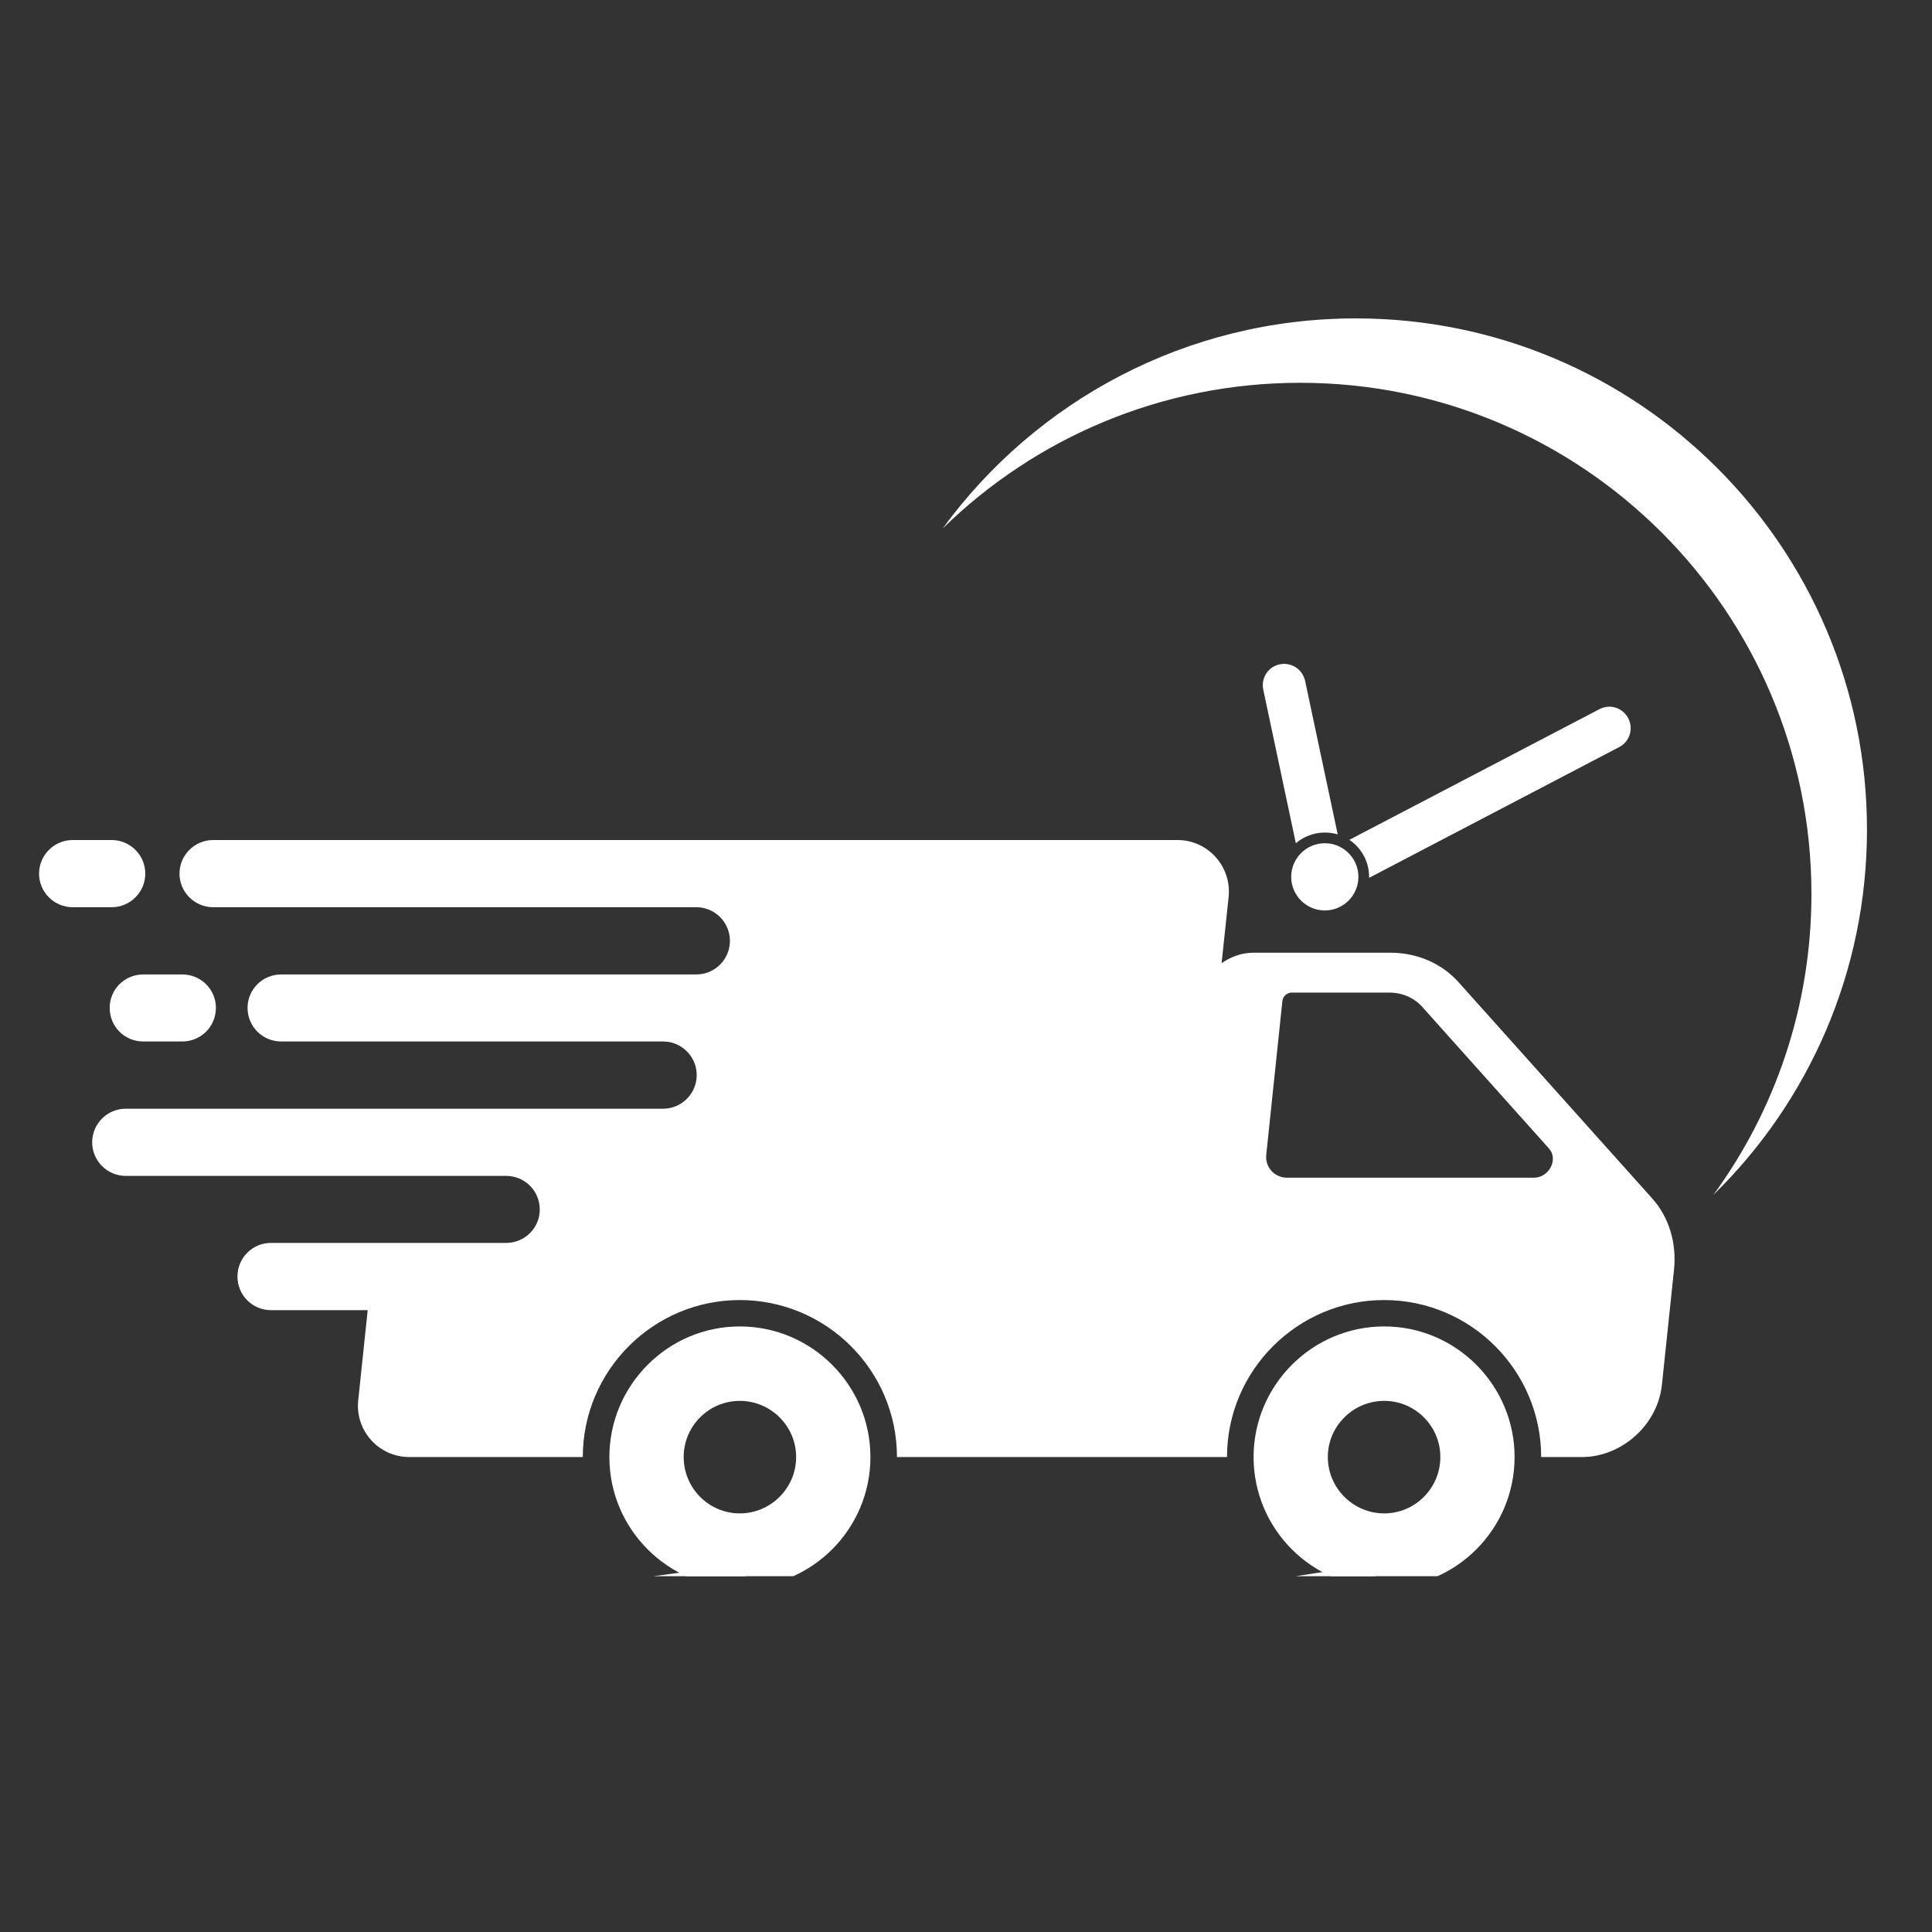 <svg xmlns="http://www.w3.org/2000/svg" xmlns:xlink="http://www.w3.org/1999/xlink" width="50" zoomAndPan="magnify" viewBox="0 0 37.5 37.5" height="50" preserveAspectRatio="xMidYMid meet" version="1.0"><rect x="0" y="0" width="37.5" height="37.5" fill="#333333" stroke="none"/><defs><clipPath id="768a20dc94"><path d="M 24.301 25.734 L 29.418 25.734 L 29.418 30.594 L 24.301 30.594 Z M 24.301 25.734 " clip-rule="nonzero"/></clipPath><clipPath id="d441a48ca4"><path d="M 11.824 25.734 L 16.91 25.734 L 16.91 30.594 L 11.824 30.594 Z M 11.824 25.734 " clip-rule="nonzero"/></clipPath><clipPath id="762f67f9a1"><path d="M 0.758 16 L 3 16 L 3 18 L 0.758 18 Z M 0.758 16 " clip-rule="nonzero"/></clipPath><clipPath id="c3a1b1786a"><path d="M 18.285 6.18 L 36.238 6.18 L 36.238 23.227 L 18.285 23.227 Z M 18.285 6.18 " clip-rule="nonzero"/></clipPath><clipPath id="beb83007a6"><path d="M 11 30.34 L 14.504 30.34 L 14.504 30.594 L 11 30.594 Z M 11 30.34 " clip-rule="nonzero"/></clipPath><clipPath id="26eb7ba71b"><path d="M 23.715 30.34 L 26.703 30.34 L 26.703 30.594 L 23.715 30.594 Z M 23.715 30.34 " clip-rule="nonzero"/></clipPath></defs><path fill="#ffffff" d="M 29.773 22.859 L 24.98 22.859 C 24.738 22.859 24.551 22.652 24.578 22.414 L 24.891 19.43 C 24.902 19.336 24.98 19.266 25.074 19.266 L 26.961 19.266 C 27.215 19.266 27.441 19.363 27.602 19.539 L 30.066 22.293 C 30.254 22.504 30.066 22.859 29.773 22.859 Z M 32.066 23.258 L 28.312 19.066 C 27.984 18.699 27.508 18.492 26.984 18.492 L 24.328 18.492 C 24.105 18.492 23.891 18.57 23.711 18.695 L 23.848 17.406 C 23.906 16.816 23.445 16.305 22.855 16.305 L 4.137 16.305 C 3.777 16.305 3.484 16.598 3.484 16.957 C 3.484 17.316 3.777 17.609 4.137 17.609 L 13.516 17.609 C 13.875 17.609 14.168 17.902 14.168 18.262 C 14.168 18.621 13.875 18.914 13.516 18.914 L 5.457 18.914 C 5.098 18.914 4.805 19.203 4.805 19.562 C 4.805 19.926 5.098 20.215 5.457 20.215 L 12.871 20.215 C 13.23 20.215 13.523 20.508 13.523 20.867 C 13.523 21.227 13.23 21.52 12.871 21.52 L 2.441 21.52 C 2.082 21.52 1.789 21.812 1.789 22.172 C 1.789 22.531 2.082 22.824 2.441 22.824 L 9.824 22.824 C 10.184 22.824 10.477 23.113 10.477 23.477 C 10.477 23.836 10.184 24.125 9.824 24.125 L 5.258 24.125 C 4.898 24.125 4.609 24.418 4.609 24.777 C 4.609 25.137 4.898 25.43 5.258 25.43 L 7.137 25.43 L 6.953 27.18 C 6.891 27.77 7.352 28.281 7.945 28.281 L 11.312 28.281 C 11.312 26.602 12.68 25.234 14.359 25.234 C 16.043 25.234 17.41 26.602 17.41 28.281 L 23.816 28.281 C 23.816 26.602 25.184 25.234 26.867 25.234 C 28.547 25.234 29.914 26.602 29.914 28.281 L 30.707 28.281 C 31.48 28.281 32.18 27.652 32.258 26.875 L 32.492 24.648 C 32.547 24.125 32.395 23.625 32.066 23.258 " fill-opacity="1" fill-rule="nonzero"/><g clip-path="url(#768a20dc94)"><path fill="#ffffff" d="M 26.867 29.375 C 26.266 29.375 25.773 28.883 25.773 28.281 C 25.773 27.68 26.266 27.191 26.867 27.191 C 27.469 27.191 27.957 27.68 27.957 28.281 C 27.957 28.883 27.469 29.375 26.867 29.375 Z M 26.867 25.746 C 25.469 25.746 24.332 26.887 24.332 28.281 C 24.332 29.68 25.469 30.816 26.867 30.816 C 28.262 30.816 29.398 29.68 29.398 28.281 C 29.398 26.887 28.262 25.746 26.867 25.746 " fill-opacity="1" fill-rule="nonzero"/></g><g clip-path="url(#d441a48ca4)"><path fill="#ffffff" d="M 14.359 29.375 C 13.758 29.375 13.27 28.883 13.27 28.281 C 13.27 27.68 13.758 27.191 14.359 27.191 C 14.961 27.191 15.453 27.68 15.453 28.281 C 15.453 28.883 14.961 29.375 14.359 29.375 Z M 14.359 25.746 C 12.965 25.746 11.828 26.887 11.828 28.281 C 11.828 29.68 12.965 30.816 14.359 30.816 C 15.758 30.816 16.895 29.68 16.895 28.281 C 16.895 26.887 15.758 25.746 14.359 25.746 " fill-opacity="1" fill-rule="nonzero"/></g><g clip-path="url(#762f67f9a1)"><path fill="#ffffff" d="M 2.82 16.957 C 2.82 16.598 2.527 16.305 2.168 16.305 L 1.41 16.305 C 1.051 16.305 0.758 16.598 0.758 16.957 C 0.758 17.316 1.051 17.609 1.41 17.609 L 2.168 17.609 C 2.527 17.609 2.82 17.316 2.82 16.957 " fill-opacity="1" fill-rule="nonzero"/></g><path fill="#ffffff" d="M 2.129 19.562 C 2.129 19.926 2.418 20.215 2.781 20.215 L 3.539 20.215 C 3.898 20.215 4.191 19.926 4.191 19.562 C 4.191 19.203 3.898 18.914 3.539 18.914 L 2.781 18.914 C 2.418 18.914 2.129 19.203 2.129 19.562 " fill-opacity="1" fill-rule="nonzero"/><g clip-path="url(#c3a1b1786a)"><path fill="#ffffff" d="M 26.316 6.18 C 23.023 6.18 20.102 7.785 18.297 10.258 C 20.086 8.508 22.535 7.43 25.238 7.43 C 30.715 7.43 35.16 11.871 35.16 17.352 C 35.16 19.535 34.453 21.555 33.258 23.191 C 35.098 21.391 36.238 18.879 36.238 16.102 C 36.238 10.621 31.797 6.18 26.316 6.18 " fill-opacity="1" fill-rule="nonzero"/></g><path fill="#ffffff" d="M 26.367 17.02 C 26.367 17.379 26.074 17.672 25.715 17.672 C 25.355 17.672 25.062 17.379 25.062 17.02 C 25.062 16.66 25.355 16.367 25.715 16.367 C 26.074 16.367 26.367 16.66 26.367 17.02 " fill-opacity="1" fill-rule="nonzero"/><path fill="#ffffff" d="M 31.602 13.938 C 31.496 13.738 31.246 13.656 31.043 13.766 L 26.191 16.301 C 26.422 16.457 26.574 16.719 26.574 17.02 C 26.574 17.027 26.574 17.031 26.574 17.039 L 31.43 14.5 C 31.633 14.395 31.711 14.141 31.602 13.938 Z M 24.84 12.895 C 24.613 12.941 24.473 13.16 24.52 13.387 L 25.152 16.367 C 25.305 16.238 25.5 16.16 25.715 16.16 C 25.801 16.16 25.883 16.172 25.965 16.195 L 25.332 13.215 C 25.281 12.988 25.062 12.848 24.84 12.895 " fill-opacity="1" fill-rule="nonzero"/><g clip-path="url(#beb83007a6)"><path fill="#ffffff" d="M 14.473 30.355 L 14.473 30.816 L 11.02 30.816 Z M 14.473 30.355 " fill-opacity="1" fill-rule="nonzero"/></g><g clip-path="url(#26eb7ba71b)"><path fill="#ffffff" d="M 26.695 30.355 L 26.695 30.816 L 23.715 30.816 Z M 26.695 30.355 " fill-opacity="1" fill-rule="nonzero"/></g></svg>